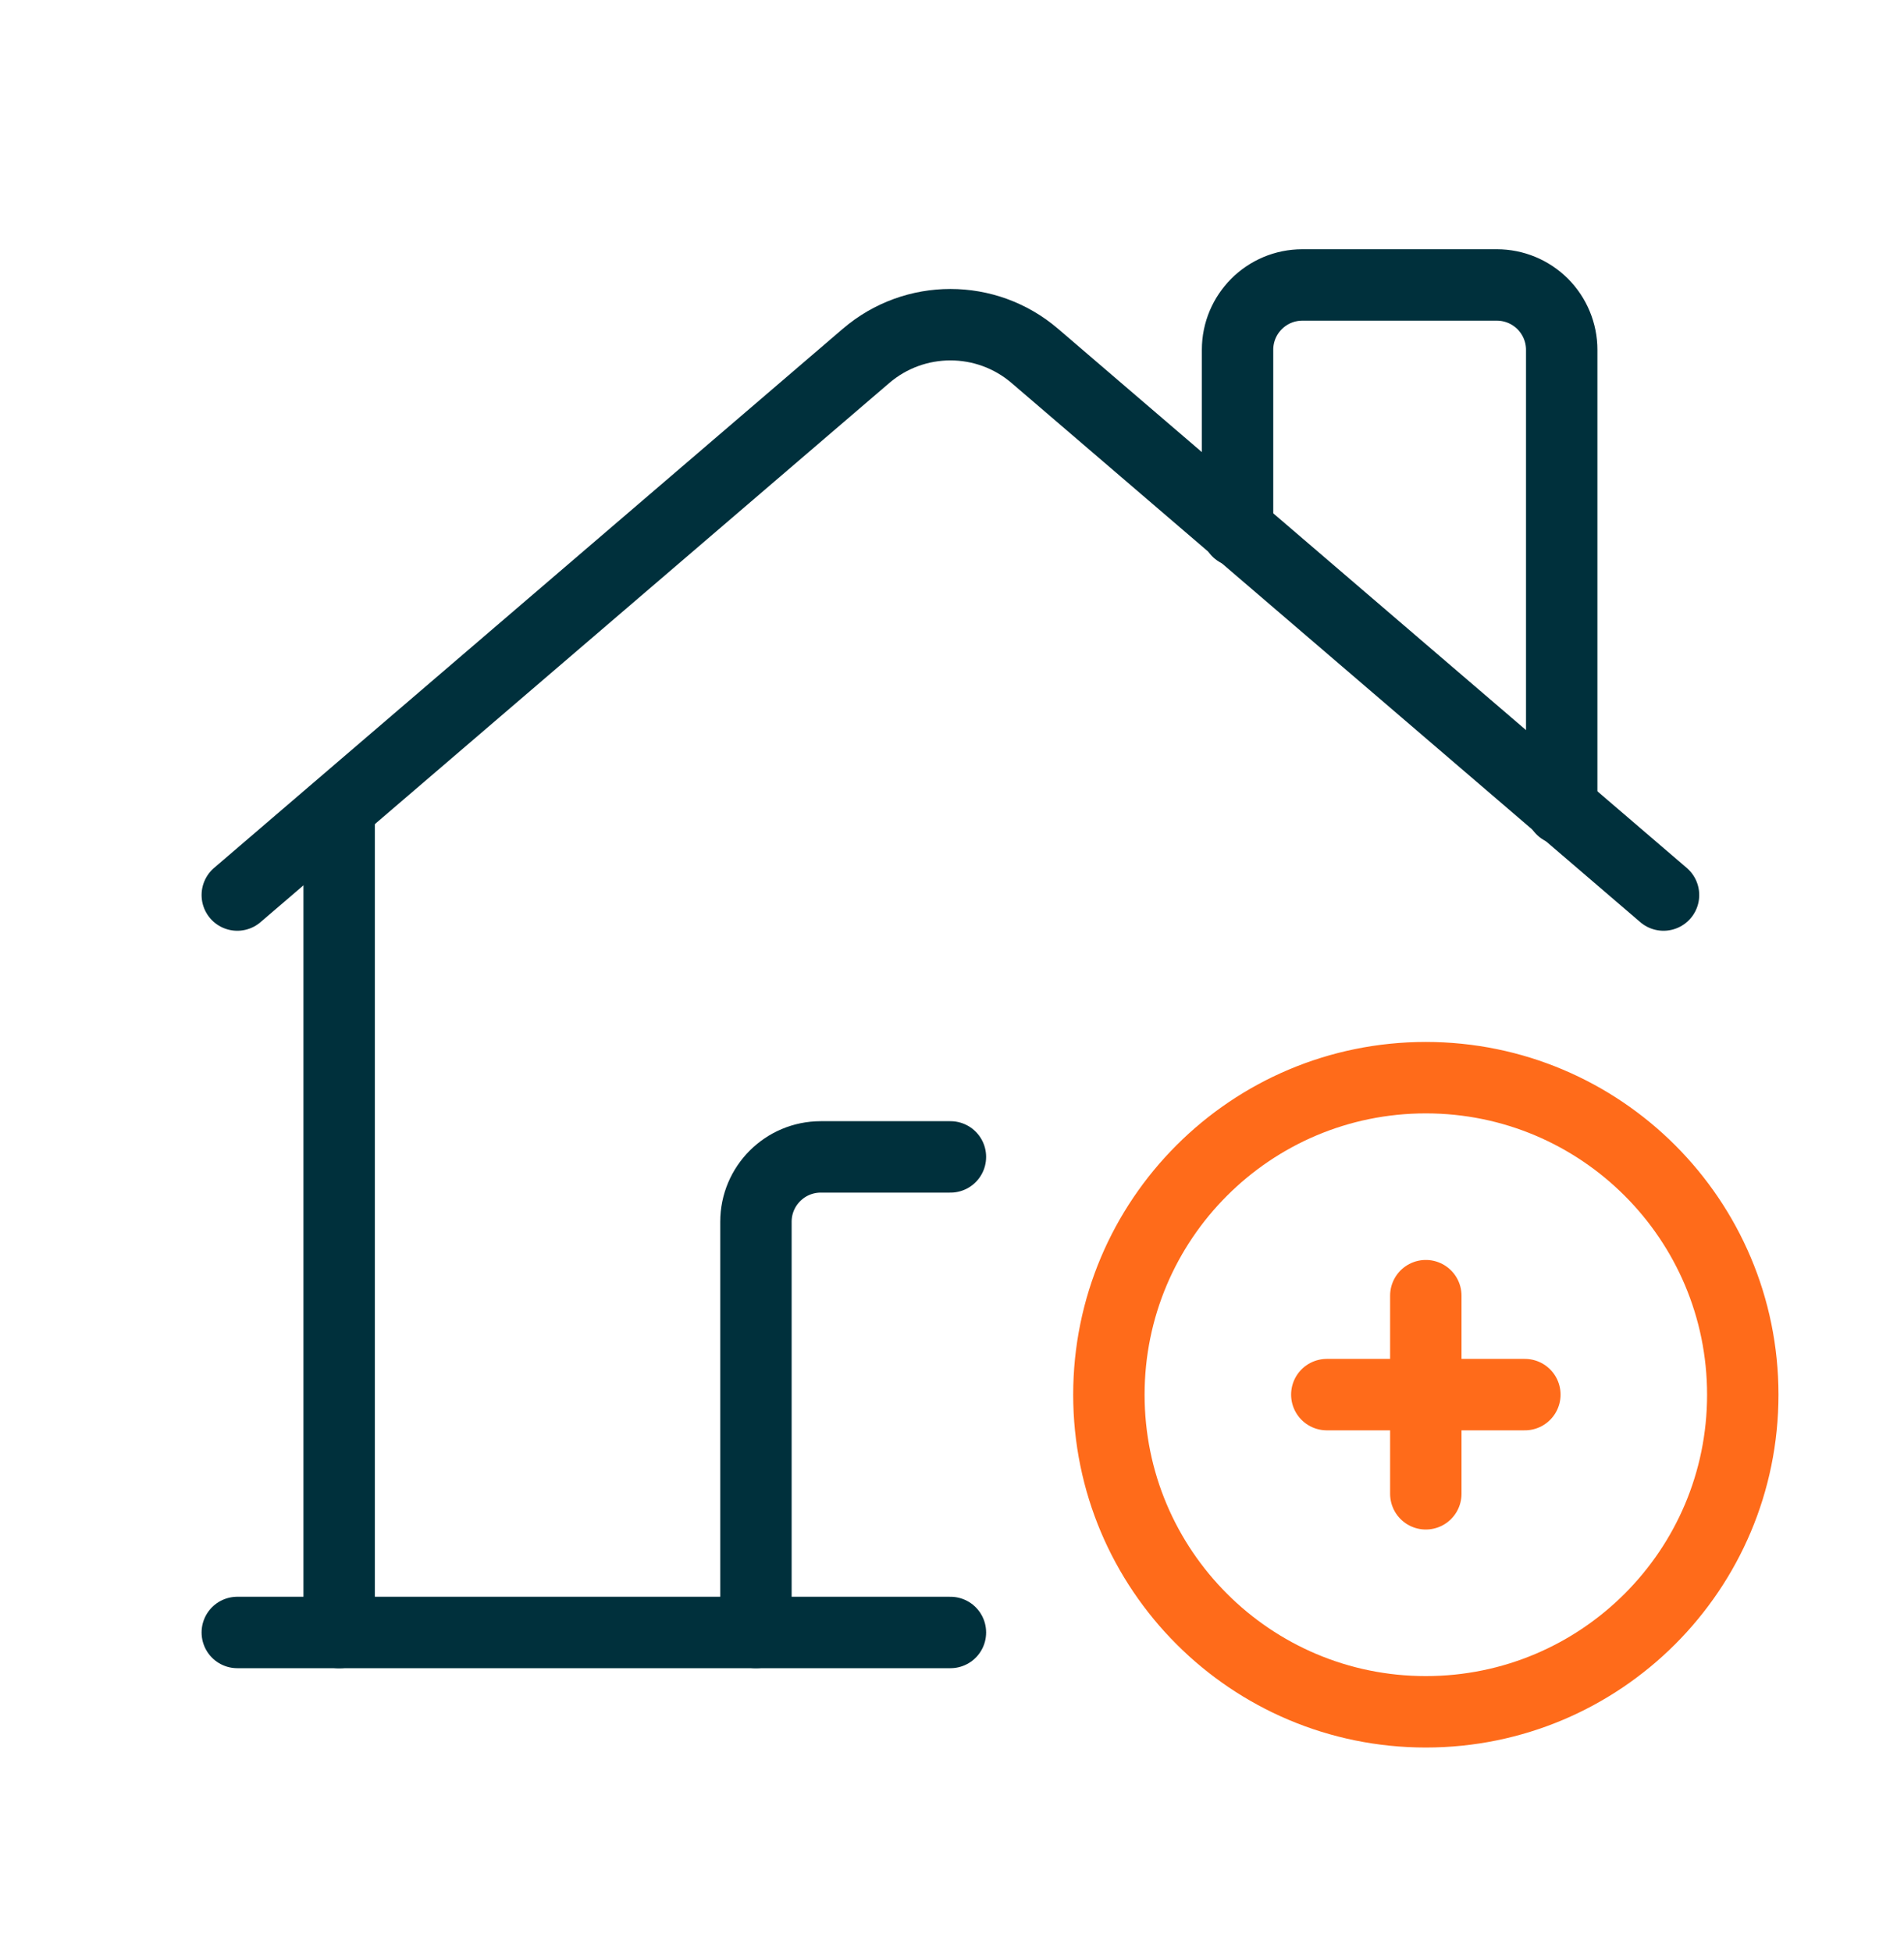 <svg width="40" height="41" viewBox="0 0 40 41" fill="none" xmlns="http://www.w3.org/2000/svg">
<path d="M4.985 18.796L18.194 7.474C19.214 6.6 20.72 6.6 21.74 7.474L34.948 18.796" stroke="#00303C" stroke-width="1.5" stroke-linecap="round" stroke-linejoin="round"/>
<path d="M32.809 16.992V7.346C32.809 6.985 32.665 6.639 32.41 6.383C32.154 6.128 31.808 5.984 31.447 5.984H27.361C26.608 5.984 25.999 6.594 25.999 7.346V11.155" stroke="#00303C" stroke-width="1.5" stroke-linecap="round" stroke-linejoin="round"/>
<path d="M29.954 22.631C33.632 22.631 36.613 25.612 36.613 29.289C36.613 32.967 33.632 35.948 29.954 35.948C26.277 35.948 23.296 32.967 23.296 29.289C23.296 25.612 26.277 22.631 29.954 22.631" stroke="#FF6B1A" stroke-width="1.5" stroke-linecap="round" stroke-linejoin="round"/>
<path d="M15.881 34.282V25.657C15.881 24.905 16.491 24.295 17.243 24.295H19.967" stroke="#00303C" stroke-width="1.5" stroke-linecap="round" stroke-linejoin="round"/>
<path d="M7.125 16.992V34.283" stroke="#00303C" stroke-width="1.5" stroke-linecap="round" stroke-linejoin="round"/>
<path d="M19.967 34.282H4.985" stroke="#00303C" stroke-width="1.5" stroke-linecap="round" stroke-linejoin="round"/>
<path d="M32.035 29.287H27.874" stroke="#FF6B1A" stroke-width="1.5" stroke-linecap="round" stroke-linejoin="round"/>
<path d="M29.954 31.37V27.209" stroke="#FF6B1A" stroke-width="1.5" stroke-linecap="round" stroke-linejoin="round"/>
</svg>
